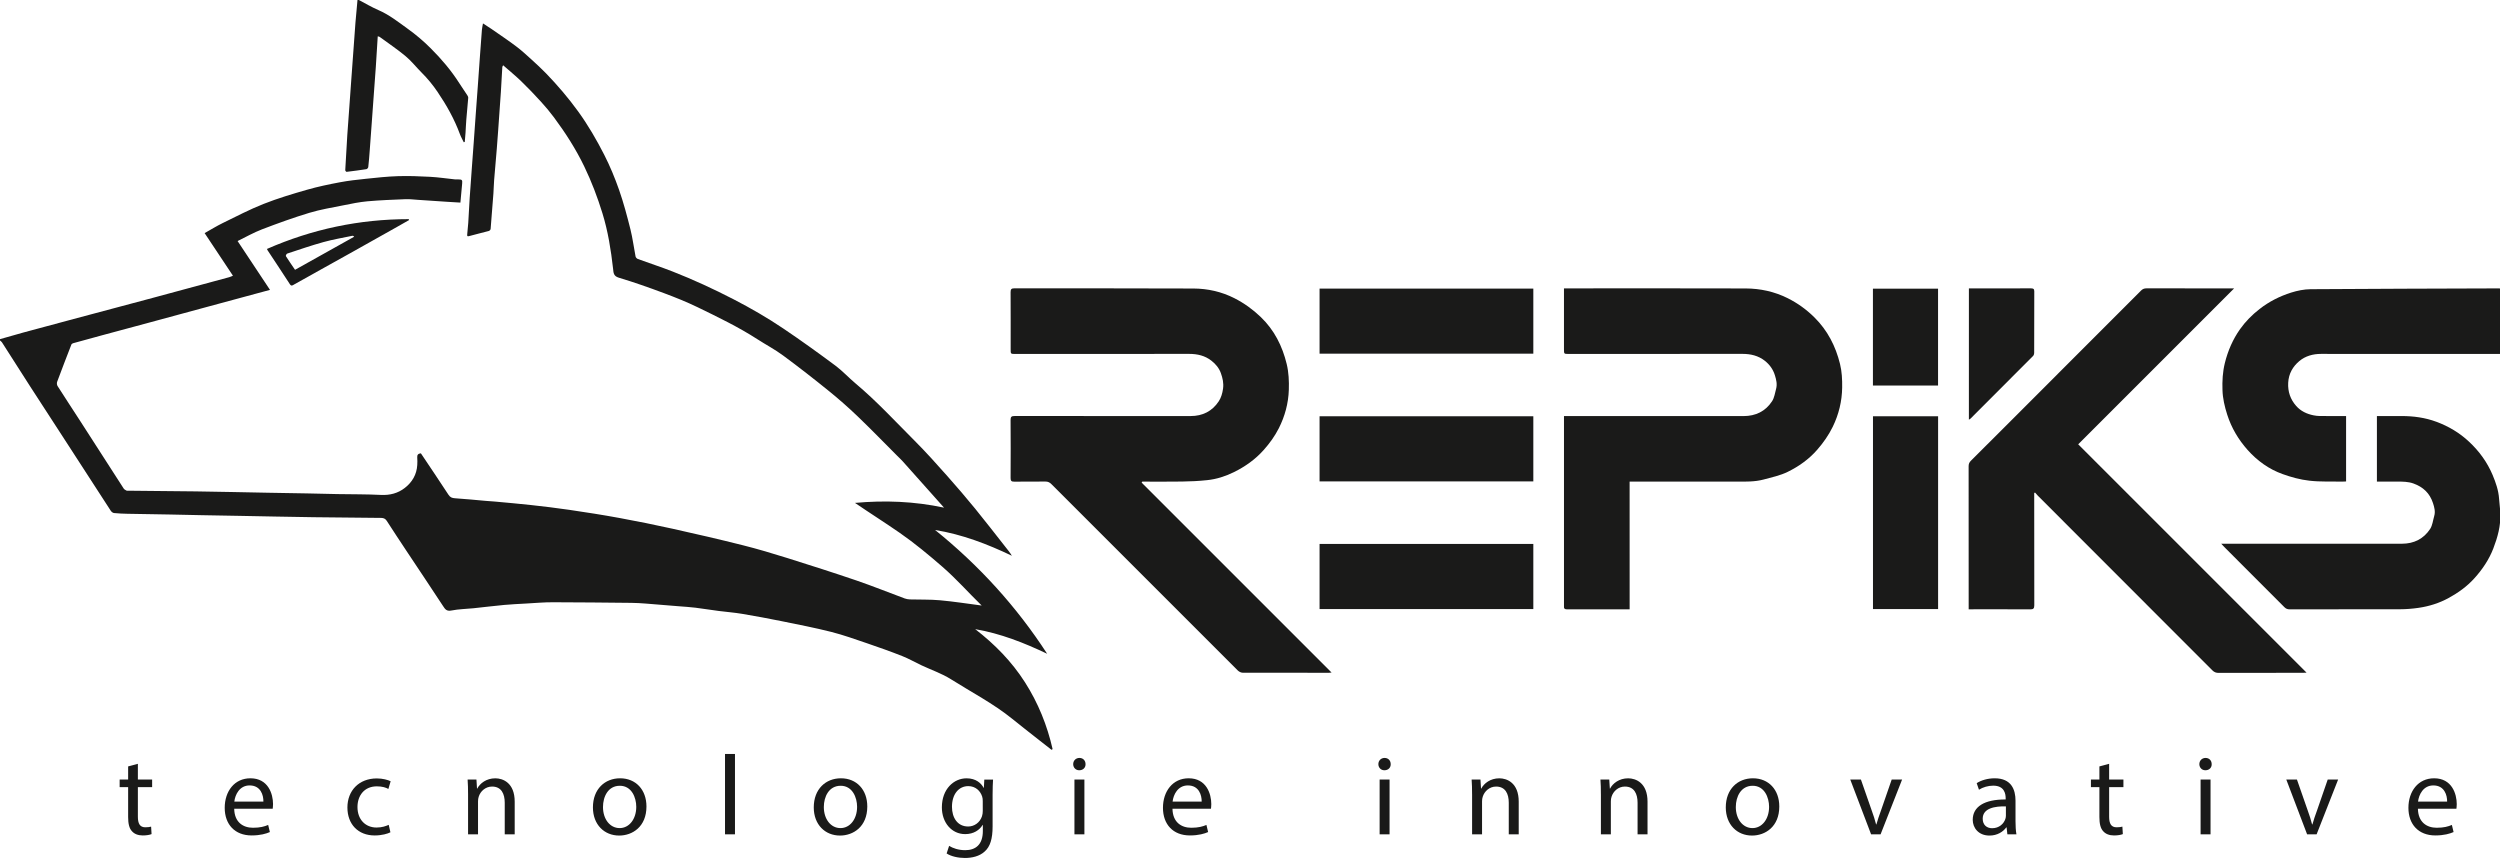 <?xml version="1.0" encoding="utf-8"?>
<!-- Generator: Adobe Illustrator 16.0.0, SVG Export Plug-In . SVG Version: 6.00 Build 0)  -->
<!DOCTYPE svg PUBLIC "-//W3C//DTD SVG 1.1//EN" "http://www.w3.org/Graphics/SVG/1.1/DTD/svg11.dtd">
<svg version="1.1" id="Layer_1" xmlns="http://www.w3.org/2000/svg" xmlns:xlink="http://www.w3.org/1999/xlink" x="0px" y="0px"
	 width="300px" height="103px" viewBox="0 0 300 103" enable-background="new 0 0 300 103" xml:space="preserve">
<g>
	<g>
		<g>
			<path fill="#1A1A19" d="M136.995,57.915c7.589,7.591,15.178,15.179,22.792,22.789c-0.11,0.014-0.206,0.03-0.305,0.03
				c-3.459,0.003-6.917,0.005-10.374-0.009c-0.197-0.003-0.434-0.13-0.578-0.272c-7.458-7.445-14.911-14.898-22.358-22.355
				c-0.214-0.214-0.421-0.316-0.733-0.313c-1.242,0.018-2.483-0.001-3.727,0.013c-0.335,0.007-0.443-0.092-0.441-0.436
				c0.015-2.323,0.017-4.645-0.002-6.969c-0.001-0.389,0.126-0.471,0.487-0.471c7.04,0.009,14.079,0.009,21.12,0.004
				c1.426,0,2.593-0.574,3.375-1.772c0.285-0.435,0.439-0.96,0.516-1.522c0.089-0.669-0.049-1.255-0.263-1.857
				c-0.22-0.614-0.625-1.092-1.132-1.49c-0.782-0.613-1.688-0.819-2.676-0.819c-6.958,0.009-13.915,0.008-20.874,0.008
				c-0.543,0-0.543-0.005-0.543-0.563c0-2.286,0.007-4.569-0.008-6.852c-0.001-0.349,0.094-0.461,0.455-0.461
				c7.161,0.011,14.322-0.01,21.483,0.024c1.705,0.007,3.362,0.375,4.908,1.157c1.168,0.592,2.209,1.34,3.164,2.254
				c1.638,1.568,2.603,3.502,3.123,5.649c0.243,0.998,0.29,2.068,0.255,3.101c-0.051,1.613-0.471,3.166-1.202,4.61
				c-0.48,0.945-1.099,1.805-1.814,2.605c-1.013,1.14-2.233,1.998-3.583,2.663c-1.007,0.494-2.085,0.845-3.209,0.957
				c-0.998,0.107-2.001,0.154-3.003,0.167c-1.593,0.027-3.182,0.009-4.775,0.009C137.048,57.834,137.021,57.875,136.995,57.915z"/>
			<path fill="#1A1A19" d="M244.106,59.15c0,0.141,0,0.286,0,0.43c0,4.348-0.004,8.701,0.01,13.052
				c0.002,0.397-0.127,0.496-0.504,0.492c-2.313-0.016-4.622-0.008-6.935-0.008c-0.13,0-0.265,0-0.436,0c0-0.18,0-0.327,0-0.469
				c0-5.568,0.004-11.135-0.006-16.701c0-0.281,0.084-0.472,0.28-0.662c-0.347,0.345,6.467-6.447,20.405-20.41
				c0.196-0.196,0.389-0.274,0.667-0.273c3.395,0.007,6.784,0.006,10.173,0.006c0.134,0,0.265,0,0.336,0
				c-6.206,6.207-12.425,12.428-18.711,18.71c9.2,9.195,18.283,18.282,27.403,27.402c-0.167,0.008-0.307,0.017-0.445,0.017
				c-3.367,0.004-6.729,0-10.095,0.011c-0.32,0.003-0.545-0.083-0.774-0.315c-6.975-6.991-13.961-13.973-20.941-20.958
				c-0.113-0.113-0.216-0.24-0.323-0.363C244.176,59.122,244.143,59.135,244.106,59.15z"/>
			<path fill="#1A1A19" d="M195.557,73.116c-0.771,0-1.475,0-2.175,0c-1.768,0-3.54-0.006-5.308,0.007
				c-0.296,0.001-0.434-0.088-0.396-0.395c0.01-0.079,0-0.161,0-0.241c0-7.338,0-14.675,0-22.007c0-0.163,0-0.324,0-0.551
				c0.168,0,0.325,0,0.479,0c7.025,0,14.051,0,21.072,0c1.447,0,2.628-0.57,3.416-1.775c0.278-0.42,0.348-0.981,0.486-1.487
				c0.153-0.556,0.027-1.084-0.141-1.63c-0.226-0.729-0.642-1.294-1.219-1.75c-0.782-0.611-1.692-0.822-2.677-0.822
				c-6.955,0.009-13.913,0.007-20.872,0.007c-0.545,0-0.545-0.004-0.545-0.562c0-2.269,0-4.538,0-6.808c0-0.148,0-0.296,0-0.497
				c0.182,0,0.339,0,0.492,0c7.105,0,14.213-0.016,21.315,0.009c1.751,0.007,3.445,0.375,5.03,1.164
				c1.198,0.598,2.264,1.364,3.221,2.314c1.583,1.567,2.548,3.468,3.069,5.589c0.224,0.908,0.271,1.877,0.257,2.818
				c-0.02,1.644-0.408,3.232-1.128,4.71c-0.488,1-1.126,1.911-1.867,2.761c-0.996,1.143-2.212,1.999-3.542,2.653
				c-0.896,0.439-1.914,0.656-2.895,0.92c-1.052,0.282-2.146,0.252-3.225,0.252c-4.11-0.006-8.216-0.004-12.323-0.004
				c-0.16,0-0.323,0-0.527,0C195.557,62.899,195.557,67.981,195.557,73.116z"/>
			<path fill="#1A1A19" d="M300.031,34.635c0,2.609,0,5.198,0,7.838c-0.169,0-0.327,0-0.482,0c-7.016,0-14.027,0-21.041-0.005
				c-0.957,0-1.859,0.253-2.585,0.857c-0.788,0.658-1.284,1.522-1.34,2.607c-0.057,1.071,0.267,1.999,0.959,2.782
				c0.546,0.621,1.277,0.965,2.089,1.127c0.257,0.051,0.524,0.081,0.789,0.082c1.025,0.011,2.055,0.005,3.11,0.005
				c0,2.611,0,5.212,0,7.847c-0.116,0.007-0.247,0.02-0.377,0.016c-1.347-0.023-2.702,0.043-4.034-0.109
				c-1.09-0.122-2.179-0.422-3.215-0.795c-1.637-0.585-3.037-1.597-4.194-2.896c-1.097-1.235-1.931-2.629-2.444-4.231
				c-0.31-0.973-0.541-1.959-0.568-2.948c-0.037-1.079,0.018-2.177,0.284-3.248c0.364-1.471,0.959-2.841,1.822-4.062
				c0.646-0.913,1.443-1.72,2.348-2.424c1.151-0.895,2.418-1.533,3.781-1.966c0.747-0.235,1.554-0.401,2.336-0.408
				c7.547-0.055,15.096-0.069,22.643-0.097C299.939,34.607,299.963,34.621,300.031,34.635z"/>
			<path fill="#1A1A19" d="M285.229,57.793c0-2.642,0-5.229,0-7.864c0.986,0,1.953,0.007,2.92-0.002
				c1.449-0.008,2.878,0.187,4.225,0.689c1.441,0.534,2.764,1.314,3.907,2.384c1.226,1.142,2.183,2.462,2.83,3.993
				c0.381,0.91,0.712,1.85,0.778,2.854c0.04,0.597,0.132,1.191,0.151,1.787c0.057,1.458-0.323,2.835-0.84,4.178
				c-0.516,1.337-1.302,2.502-2.259,3.566c-0.893,0.995-1.948,1.748-3.108,2.383c-1.136,0.62-2.351,1.001-3.625,1.182
				c-0.728,0.105-1.463,0.165-2.194,0.167c-4.419,0.013-8.834,0.002-13.251,0.011c-0.261,0-0.445-0.067-0.636-0.26
				c-2.398-2.41-4.811-4.814-7.217-7.224c-0.097-0.1-0.188-0.202-0.361-0.387c0.274,0,0.432,0,0.585,0
				c7.037,0,14.074,0.003,21.111-0.003c1.428-0.003,2.595-0.584,3.375-1.779c0.28-0.432,0.329-1.012,0.482-1.527
				c0.165-0.552,0.023-1.064-0.151-1.589c-0.39-1.176-1.175-1.912-2.329-2.33c-0.649-0.233-1.307-0.231-1.972-0.229
				C286.855,57.795,286.059,57.793,285.229,57.793z"/>
			<path fill="#1A1A19" d="M158.348,42.444c0-2.618,0-5.207,0-7.815c8.553,0,17.086,0,25.651,0c0,2.588,0,5.188,0,7.815
				C175.468,42.444,166.924,42.444,158.348,42.444z"/>
			<path fill="#1A1A19" d="M158.348,73.089c0-2.618,0-5.207,0-7.814c8.553,0,17.092,0,25.651,0c0,2.591,0,5.188,0,7.814
				C175.464,73.089,166.922,73.089,158.348,73.089z"/>
			<path fill="#1A1A19" d="M158.348,57.767c0-2.618,0-5.208,0-7.816c8.553,0,17.086,0,25.651,0c0,2.591,0,5.191,0,7.816
				C175.464,57.767,166.922,57.767,158.348,57.767z"/>
			<path fill="#1A1A19" d="M224.757,49.948c2.618,0,5.207,0,7.815,0c0,7.713,0,15.407,0,23.137c-2.589,0-5.188,0-7.815,0
				C224.757,65.39,224.757,57.686,224.757,49.948z"/>
			<path fill="#1A1A19" d="M236.268,34.606c1.114,0,2.194,0,3.273,0c1.393,0,2.783,0.003,4.174-0.003
				c0.259,0,0.399,0.045,0.399,0.352c-0.01,2.473-0.004,4.947-0.012,7.417c0,0.118-0.055,0.266-0.139,0.349
				c-2.495,2.511-4.998,5.013-7.502,7.515c-0.045,0.042-0.101,0.067-0.194,0.128C236.268,45.094,236.268,39.875,236.268,34.606z"/>
			<path fill="#1A1A19" d="M232.566,46.262c-2.618,0-5.207,0-7.815,0c0-3.876,0-7.735,0-11.623c2.591,0,5.189,0,7.815,0
				C232.566,38.496,232.566,42.363,232.566,46.262z"/>
		</g>
		<g>
			<path fill="#1A1A19" d="M0,40.697c0.944-0.267,1.883-0.546,2.828-0.802c1.999-0.544,3.999-1.08,6-1.613
				c3.204-0.854,6.41-1.704,9.614-2.567c3.023-0.812,6.045-1.631,9.066-2.452c0.152-0.041,0.292-0.116,0.445-0.177
				c-1.131-1.7-2.253-3.393-3.398-5.113c0.765-0.427,1.443-0.85,2.158-1.199c1.625-0.795,3.233-1.636,4.914-2.301
				c1.699-0.673,3.458-1.197,5.216-1.703c1.287-0.369,2.604-0.643,3.921-0.892c1.034-0.196,2.084-0.313,3.133-0.421
				c1.283-0.135,2.566-0.277,3.851-0.317c1.284-0.042,2.572,0.008,3.855,0.077c1.003,0.054,1.999,0.207,2.996,0.31
				c0.135,0.013,0.272,0.003,0.409,0.004c0.436,0.001,0.491,0.071,0.451,0.498c-0.073,0.735-0.135,1.471-0.21,2.283
				c-0.487-0.029-1.002-0.057-1.519-0.091c-1.206-0.08-2.414-0.163-3.621-0.243c-0.482-0.031-0.968-0.096-1.451-0.075
				c-1.521,0.062-3.045,0.118-4.559,0.253c-0.965,0.087-1.922,0.284-2.875,0.478c-1.379,0.275-2.777,0.504-4.119,0.911
				c-1.917,0.58-3.802,1.265-5.673,1.98c-0.99,0.379-1.923,0.915-2.921,1.401c1.289,1.941,2.562,3.863,3.888,5.86
				c-0.612,0.165-1.131,0.307-1.648,0.445c-2.141,0.578-4.278,1.157-6.419,1.737c-2.176,0.59-4.352,1.182-6.529,1.771
				c-1.845,0.498-3.692,0.991-5.535,1.49c-1.166,0.315-2.33,0.633-3.494,0.958c-0.08,0.023-0.181,0.092-0.209,0.162
				c-0.577,1.486-1.151,2.972-1.706,4.464c-0.055,0.146-0.035,0.379,0.048,0.509c0.898,1.415,1.825,2.812,2.733,4.221
				c1.738,2.695,3.468,5.396,5.207,8.088c0.072,0.107,0.219,0.177,0.341,0.245c0.054,0.03,0.134,0.007,0.202,0.009
				c2.702,0.026,5.4,0.049,8.099,0.082c1.519,0.018,3.035,0.052,4.551,0.079c1.381,0.027,2.763,0.056,4.144,0.083
				c1.559,0.028,3.116,0.053,4.673,0.08c1.217,0.025,2.438,0.059,3.654,0.081c1.735,0.031,3.471,0.012,5.203,0.1
				c1.078,0.054,2.039-0.198,2.863-0.839c0.882-0.683,1.426-1.6,1.495-2.748c0.02-0.296,0.021-0.601-0.003-0.897
				c-0.025-0.323,0.107-0.478,0.438-0.507c1.107,1.654,2.222,3.306,3.313,4.975c0.202,0.31,0.428,0.396,0.782,0.418
				c1.217,0.078,2.433,0.203,3.647,0.31c0.388,0.033,0.777,0.05,1.167,0.088c1.426,0.134,2.856,0.254,4.281,0.412
				c1.541,0.172,3.079,0.35,4.612,0.578c2.018,0.296,4.033,0.61,6.036,0.979c2.13,0.392,4.254,0.819,6.369,1.29
				c2.813,0.626,5.621,1.272,8.416,1.977c1.8,0.452,3.582,0.986,5.354,1.54c2.772,0.87,5.542,1.755,8.295,2.694
				c1.943,0.665,3.851,1.438,5.782,2.152c0.196,0.07,0.414,0.111,0.623,0.118c1.204,0.036,2.416-0.007,3.611,0.102
				c1.653,0.148,3.3,0.41,5.007,0.631c-1.581-1.535-3.032-3.19-4.704-4.641c-1.647-1.431-3.323-2.826-5.113-4.069
				c-1.775-1.232-3.603-2.383-5.388-3.605c3.565-0.325,7.09-0.195,10.685,0.569c-0.583-0.655-1.089-1.226-1.598-1.794
				c-1.119-1.257-2.236-2.511-3.359-3.764c-0.2-0.223-0.42-0.427-0.633-0.636c-1.585-1.588-3.147-3.198-4.764-4.75
				c-1.106-1.06-2.258-2.078-3.448-3.04c-1.804-1.461-3.637-2.894-5.506-4.272c-0.981-0.726-2.074-1.3-3.102-1.963
				c-2.281-1.471-4.725-2.644-7.153-3.828c-1.325-0.642-2.697-1.191-4.079-1.707c-1.777-0.662-3.569-1.298-5.386-1.841
				c-0.662-0.196-0.631-0.631-0.684-1.074c-0.255-2.254-0.608-4.485-1.278-6.657c-0.592-1.918-1.301-3.788-2.175-5.602
				c-1.01-2.099-2.259-4.04-3.639-5.901c-0.487-0.656-1.013-1.283-1.564-1.885c-0.766-0.842-1.553-1.664-2.372-2.456
				c-0.684-0.66-1.423-1.263-2.167-1.916c-0.044,0.095-0.096,0.159-0.098,0.225c-0.061,0.996-0.106,1.993-0.172,2.988
				c-0.103,1.542-0.215,3.083-0.326,4.625c-0.054,0.722-0.103,1.446-0.163,2.17c-0.104,1.254-0.22,2.511-0.32,3.769
				c-0.042,0.536-0.049,1.078-0.087,1.614c-0.104,1.421-0.213,2.839-0.334,4.257c-0.007,0.085-0.126,0.212-0.215,0.237
				c-0.779,0.21-1.57,0.394-2.349,0.611c-0.215,0.061-0.267,0.023-0.246-0.187c0.048-0.464,0.096-0.933,0.126-1.399
				c0.062-0.98,0.106-1.963,0.169-2.942c0.074-1.126,0.161-2.253,0.242-3.38c0.081-1.11,0.165-2.222,0.246-3.335
				c0.082-1.141,0.162-2.279,0.245-3.42c0.08-1.11,0.165-2.222,0.245-3.335c0.083-1.153,0.162-2.307,0.246-3.458
				c0.08-1.1,0.158-2.196,0.245-3.297c0.021-0.236,0.077-0.468,0.128-0.765c0.355,0.23,0.688,0.437,1.01,0.66
				c1.004,0.698,2.023,1.383,3.001,2.118c0.642,0.482,1.237,1.034,1.832,1.574c0.587,0.533,1.168,1.072,1.72,1.638
				c1.391,1.438,2.686,2.955,3.863,4.58c1.189,1.644,2.205,3.395,3.123,5.193c0.691,1.357,1.281,2.779,1.785,4.219
				c0.541,1.549,0.964,3.143,1.363,4.737c0.268,1.069,0.401,2.171,0.614,3.253c0.022,0.118,0.163,0.258,0.28,0.3
				c1.395,0.511,2.812,0.969,4.195,1.512c2.479,0.972,4.891,2.088,7.261,3.31c2.077,1.071,4.094,2.237,6.024,3.539
				c2.108,1.421,4.174,2.911,6.214,4.428c0.861,0.641,1.593,1.447,2.418,2.138c2.54,2.13,4.78,4.564,7.118,6.904
				c1.353,1.353,2.628,2.785,3.903,4.218c1.14,1.283,2.257,2.587,3.344,3.918c1.233,1.508,2.419,3.057,3.628,4.586
				c0.265,0.334,0.539,0.658,0.773,1.059c-2.945-1.411-5.964-2.564-9.217-3.095c5.266,4.24,9.761,9.17,13.45,14.855
				c-2.757-1.313-5.58-2.43-8.635-2.955c2.345,1.808,4.378,3.88,5.976,6.381c1.587,2.488,2.663,5.161,3.313,8.017
				c-0.042,0.026-0.087,0.055-0.129,0.081c-0.551-0.433-1.105-0.859-1.657-1.294c-1.016-0.804-2.04-1.597-3.046-2.413
				c-2.288-1.85-4.902-3.202-7.377-4.766c-1.093-0.689-2.353-1.114-3.534-1.67c-0.771-0.363-1.515-0.794-2.309-1.108
				c-1.381-0.546-2.783-1.042-4.189-1.523c-1.433-0.486-2.861-1.002-4.323-1.374c-1.956-0.494-3.942-0.879-5.92-1.281
				c-1.591-0.324-3.186-0.619-4.785-0.888c-0.923-0.154-1.858-0.222-2.786-0.343c-0.939-0.119-1.874-0.277-2.814-0.393
				c-0.666-0.084-1.339-0.118-2.005-0.174c-1.313-0.109-2.622-0.223-3.934-0.32c-0.579-0.046-1.158-0.08-1.736-0.086
				c-3.136-0.031-6.271-0.069-9.404-0.073c-1.091-0.004-2.183,0.096-3.272,0.156c-0.859,0.047-1.721,0.087-2.578,0.165
				c-1.239,0.116-2.472,0.27-3.711,0.4c-0.881,0.09-1.776,0.097-2.639,0.271c-0.571,0.114-0.75-0.153-1-0.539
				c-1.452-2.217-2.927-4.417-4.394-6.623c-0.791-1.197-1.589-2.395-2.365-3.604c-0.163-0.251-0.362-0.329-0.622-0.348
				c-0.027-0.004-0.056,0-0.083,0c-2.685-0.028-5.371-0.053-8.057-0.083c-1.56-0.021-3.119-0.052-4.673-0.08
				c-1.396-0.026-2.79-0.058-4.186-0.081c-1.543-0.03-3.088-0.053-4.634-0.083c-1.257-0.025-2.517-0.059-3.774-0.08
				c-1.694-0.029-3.388-0.05-5.082-0.087c-0.54-0.011-1.08-0.033-1.614-0.089c-0.138-0.014-0.307-0.146-0.387-0.27
				c-1.88-2.889-3.748-5.785-5.622-8.678c-1.339-2.066-2.686-4.125-4.019-6.193c-1.146-1.778-2.277-3.566-3.419-5.346
				c-0.056-0.086-0.152-0.146-0.231-0.216C0,40.807,0,40.751,0,40.697z"/>
			<path fill="#1A1A19" d="M43.062,0c0.776,0.405,1.534,0.859,2.337,1.207c1.29,0.556,2.375,1.415,3.497,2.224
				c0.996,0.713,1.924,1.497,2.793,2.367c1.289,1.288,2.457,2.66,3.434,4.195c0.306,0.484,0.638,0.951,0.949,1.431
				c0.062,0.093,0.124,0.217,0.114,0.322c-0.067,0.869-0.16,1.735-0.228,2.603c-0.044,0.522-0.06,1.048-0.094,1.572
				c-0.024,0.371-0.061,0.738-0.092,1.107c-0.042,0.015-0.08,0.029-0.122,0.042c-0.158-0.332-0.344-0.655-0.471-1
				c-0.661-1.794-1.59-3.439-2.658-5.02c-0.573-0.853-1.216-1.632-1.942-2.355c-0.646-0.645-1.212-1.379-1.912-1.958
				c-0.992-0.827-2.073-1.549-3.113-2.313c-0.05-0.034-0.126-0.04-0.225-0.068c-0.077,1.238-0.15,2.456-0.231,3.676
				c-0.074,1.114-0.162,2.223-0.244,3.334c-0.081,1.126-0.163,2.255-0.244,3.378c-0.081,1.125-0.159,2.25-0.247,3.375
				c-0.046,0.643-0.097,1.285-0.171,1.925c-0.009,0.096-0.137,0.242-0.226,0.254c-0.791,0.123-1.584,0.228-2.376,0.322
				c-0.048,0.005-0.166-0.136-0.16-0.202c0.073-1.411,0.155-2.822,0.247-4.231c0.072-1.113,0.163-2.224,0.242-3.336
				c0.083-1.139,0.163-2.279,0.245-3.416c0.083-1.126,0.166-2.252,0.246-3.377c0.082-1.125,0.157-2.25,0.246-3.376
				c0.07-0.893,0.16-1.787,0.243-2.681C42.955,0,43.006,0,43.062,0z"/>
			<path fill="#1A1A19" d="M49.043,26.296c-5.909,0.007-11.572,1.192-17.011,3.579c0.038,0.076,0.055,0.125,0.083,0.168
				c0.893,1.354,1.794,2.704,2.673,4.066c0.181,0.279,0.35,0.117,0.504,0.031c1.107-0.61,2.207-1.234,3.31-1.85
				c1.233-0.688,2.468-1.368,3.699-2.059c1.775-0.994,3.552-1.993,5.324-2.99c0.492-0.278,0.978-0.557,1.466-0.833
				C49.074,26.372,49.06,26.334,49.043,26.296z M35.404,32.377c-0.378-0.556-0.751-1.09-1.098-1.638
				c-0.034-0.054,0.071-0.28,0.154-0.307c1.447-0.478,2.886-0.976,4.354-1.383c1.135-0.314,2.305-0.512,3.458-0.753
				c0.068-0.014,0.145,0.012,0.226,0.112C40.151,29.723,37.799,31.038,35.404,32.377z"/>
		</g>
	</g>
	<g>
		<path fill="#1A1A19" d="M16.545,91.658v1.888h1.711v0.909h-1.711v3.546c0,0.813,0.231,1.275,0.896,1.275
			c0.313,0,0.543-0.039,0.693-0.08l0.054,0.896c-0.231,0.095-0.598,0.162-1.059,0.162c-0.557,0-1.005-0.177-1.29-0.503
			c-0.339-0.352-0.462-0.938-0.462-1.71v-3.586h-1.019v-0.91h1.019v-1.575L16.545,91.658z"/>
		<path fill="#1A1A19" d="M28.105,97.051c0.027,1.615,1.06,2.28,2.255,2.28c0.855,0,1.371-0.149,1.82-0.339l0.204,0.854
			c-0.421,0.19-1.141,0.407-2.187,0.407c-2.022,0-3.231-1.33-3.231-3.314c0-1.981,1.167-3.544,3.083-3.544
			c2.145,0,2.716,1.889,2.716,3.096c0,0.246-0.027,0.437-0.041,0.56H28.105L28.105,97.051z M31.608,96.194
			c0.014-0.761-0.312-1.943-1.657-1.943c-1.208,0-1.738,1.113-1.833,1.943H31.608z"/>
		<path fill="#1A1A19" d="M46.85,99.875c-0.313,0.163-1.005,0.379-1.888,0.379c-1.983,0-3.273-1.342-3.273-3.354
			c0-2.023,1.385-3.49,3.531-3.49c0.706,0,1.331,0.177,1.657,0.34l-0.272,0.924c-0.285-0.164-0.733-0.313-1.385-0.313
			c-1.507,0-2.323,1.114-2.323,2.486c0,1.52,0.979,2.457,2.282,2.457c0.679,0,1.127-0.176,1.467-0.324L46.85,99.875z"/>
		<path fill="#1A1A19" d="M56.168,95.325c0-0.68-0.014-1.236-0.055-1.779h1.06l0.068,1.086h0.027
			c0.326-0.624,1.087-1.235,2.173-1.235c0.91,0,2.322,0.544,2.322,2.798v3.925h-1.195V96.33c0-1.06-0.394-1.943-1.521-1.943
			c-0.788,0-1.399,0.559-1.603,1.224c-0.055,0.148-0.081,0.353-0.081,0.557v3.952h-1.195L56.168,95.325L56.168,95.325z"/>
		<path fill="#1A1A19" d="M77.575,96.777c0,2.432-1.684,3.49-3.273,3.49c-1.779,0-3.151-1.303-3.151-3.381
			c0-2.201,1.44-3.491,3.26-3.491C76.298,93.396,77.575,94.768,77.575,96.777z M72.359,96.847c0,1.439,0.829,2.524,1.997,2.524
			c1.141,0,1.996-1.072,1.996-2.553c0-1.113-0.557-2.526-1.97-2.526S72.359,95.597,72.359,96.847z"/>
		<path fill="#1A1A19" d="M87.002,90.476h1.195v9.643h-1.195V90.476z"/>
		<path fill="#1A1A19" d="M104.075,96.777c0,2.432-1.684,3.49-3.273,3.49c-1.78,0-3.151-1.303-3.151-3.381
			c0-2.201,1.44-3.491,3.259-3.491C102.798,93.396,104.075,94.768,104.075,96.777z M98.86,96.847c0,1.439,0.827,2.524,1.996,2.524
			c1.141,0,1.996-1.072,1.996-2.553c0-1.113-0.557-2.526-1.969-2.526C99.471,94.292,98.86,95.597,98.86,96.847z"/>
		<path fill="#1A1A19" d="M119.166,93.546c-0.027,0.475-0.054,1.005-0.054,1.805v3.817c0,1.508-0.3,2.432-0.938,3.001
			c-0.639,0.599-1.563,0.788-2.391,0.788c-0.788,0-1.657-0.189-2.187-0.543l0.298-0.91c0.436,0.271,1.114,0.517,1.929,0.517
			c1.222,0,2.118-0.639,2.118-2.296v-0.732h-0.027c-0.366,0.61-1.073,1.1-2.091,1.1c-1.63,0-2.798-1.385-2.798-3.206
			c0-2.228,1.453-3.49,2.96-3.49c1.142,0,1.766,0.598,2.051,1.142h0.027l0.055-0.991H119.166L119.166,93.546z M117.93,96.14
			c0-0.204-0.013-0.382-0.067-0.543c-0.217-0.693-0.802-1.263-1.67-1.263c-1.141,0-1.956,0.963-1.956,2.483
			c0,1.29,0.652,2.363,1.942,2.363c0.733,0,1.399-0.46,1.658-1.223c0.067-0.202,0.095-0.434,0.095-0.637L117.93,96.14L117.93,96.14
			L117.93,96.14z"/>
		<path fill="#1A1A19" d="M130.265,91.699c0.013,0.407-0.285,0.733-0.762,0.733c-0.42,0-0.72-0.326-0.72-0.733
			c0-0.422,0.313-0.747,0.748-0.747C129.979,90.952,130.265,91.277,130.265,91.699z M128.933,100.118v-6.572h1.195v6.572H128.933z"
			/>
		<path fill="#1A1A19" d="M140.697,97.051c0.027,1.615,1.058,2.28,2.254,2.28c0.856,0,1.372-0.149,1.82-0.339l0.204,0.854
			c-0.421,0.19-1.141,0.407-2.187,0.407c-2.023,0-3.233-1.33-3.233-3.314c0-1.981,1.169-3.544,3.083-3.544
			c2.147,0,2.717,1.889,2.717,3.096c0,0.246-0.027,0.437-0.041,0.56H140.697L140.697,97.051z M144.201,96.194
			c0.013-0.761-0.313-1.943-1.658-1.943c-1.208,0-1.738,1.113-1.833,1.943H144.201z"/>
		<path fill="#1A1A19" d="M166.885,91.699c0.014,0.407-0.286,0.733-0.761,0.733c-0.422,0-0.72-0.326-0.72-0.733
			c0-0.422,0.312-0.747,0.747-0.747C166.599,90.952,166.885,91.277,166.885,91.699z M165.555,100.118v-6.572h1.192v6.572H165.555z"
			/>
		<path fill="#1A1A19" d="M176.65,95.325c0-0.68-0.014-1.236-0.054-1.779h1.06l0.068,1.086h0.027
			c0.324-0.624,1.087-1.235,2.172-1.235c0.911,0,2.323,0.544,2.323,2.798v3.925h-1.194V96.33c0-1.06-0.396-1.943-1.521-1.943
			c-0.788,0-1.398,0.559-1.603,1.224c-0.055,0.148-0.082,0.353-0.082,0.557v3.952h-1.194v-4.794H176.65z"/>
		<path fill="#1A1A19" d="M192.107,95.325c0-0.68-0.013-1.236-0.054-1.779h1.06l0.068,1.086h0.027
			c0.324-0.624,1.085-1.235,2.172-1.235c0.911,0,2.323,0.544,2.323,2.798v3.925h-1.194V96.33c0-1.06-0.396-1.943-1.521-1.943
			c-0.787,0-1.398,0.559-1.603,1.224c-0.055,0.148-0.082,0.353-0.082,0.557v3.952h-1.194v-4.794H192.107z"/>
		<path fill="#1A1A19" d="M213.515,96.777c0,2.432-1.685,3.49-3.273,3.49c-1.779,0-3.148-1.303-3.148-3.381
			c0-2.201,1.438-3.491,3.258-3.491C212.237,93.396,213.515,94.768,213.515,96.777z M208.298,96.847
			c0,1.439,0.829,2.524,1.998,2.524c1.142,0,1.995-1.072,1.995-2.553c0-1.113-0.556-2.526-1.968-2.526
			S208.298,95.597,208.298,96.847z"/>
		<path fill="#1A1A19" d="M223.31,93.546l1.288,3.693c0.218,0.598,0.395,1.141,0.531,1.685h0.04
			c0.148-0.544,0.341-1.087,0.557-1.685l1.278-3.693h1.248l-2.581,6.572h-1.14l-2.499-6.572H223.31z"/>
		<path fill="#1A1A19" d="M240.885,100.118l-0.093-0.829h-0.043c-0.367,0.517-1.071,0.979-2.009,0.979
			c-1.331,0-2.012-0.938-2.012-1.888c0-1.588,1.412-2.458,3.952-2.444V95.8c0-0.543-0.149-1.521-1.493-1.521
			c-0.611,0-1.249,0.19-1.712,0.488l-0.272-0.788c0.543-0.352,1.332-0.583,2.161-0.583c2.009,0,2.497,1.371,2.497,2.689v2.458
			c0,0.57,0.029,1.127,0.109,1.575L240.885,100.118L240.885,100.118L240.885,100.118z M240.708,96.764
			c-1.303-0.027-2.783,0.204-2.783,1.482c0,0.772,0.516,1.14,1.128,1.14c0.854,0,1.398-0.543,1.587-1.1
			c0.041-0.123,0.068-0.259,0.068-0.381V96.764L240.708,96.764z"/>
		<path fill="#1A1A19" d="M253.096,91.658v1.888h1.714v0.909h-1.714v3.546c0,0.813,0.231,1.275,0.896,1.275
			c0.313,0,0.545-0.039,0.695-0.08l0.054,0.896c-0.231,0.095-0.597,0.162-1.06,0.162c-0.559,0-1.006-0.177-1.292-0.503
			c-0.338-0.352-0.461-0.938-0.461-1.71v-3.586h-1.017v-0.91h1.017v-1.575L253.096,91.658z"/>
		<path fill="#1A1A19" d="M265.402,91.699c0.016,0.407-0.284,0.733-0.761,0.733c-0.42,0-0.72-0.326-0.72-0.733
			c0-0.422,0.313-0.747,0.747-0.747C265.118,90.952,265.402,91.277,265.402,91.699z M264.071,100.118v-6.572h1.194v6.572H264.071z"
			/>
		<path fill="#1A1A19" d="M275.633,93.546l1.288,3.693c0.218,0.598,0.393,1.141,0.528,1.685h0.043
			c0.148-0.544,0.339-1.087,0.557-1.685l1.277-3.693h1.249l-2.581,6.572h-1.142l-2.497-6.572H275.633z"/>
		<path fill="#1A1A19" d="M290.15,97.051c0.029,1.615,1.061,2.28,2.255,2.28c0.855,0,1.373-0.149,1.82-0.339l0.204,0.854
			c-0.422,0.19-1.142,0.407-2.187,0.407c-2.024,0-3.232-1.33-3.232-3.314c0-1.981,1.169-3.544,3.083-3.544
			c2.146,0,2.717,1.889,2.717,3.096c0,0.246-0.029,0.437-0.041,0.56H290.15L290.15,97.051z M293.655,96.194
			c0.012-0.761-0.313-1.943-1.657-1.943c-1.209,0-1.738,1.113-1.834,1.943H293.655z"/>
	</g>
</g>
</svg>
